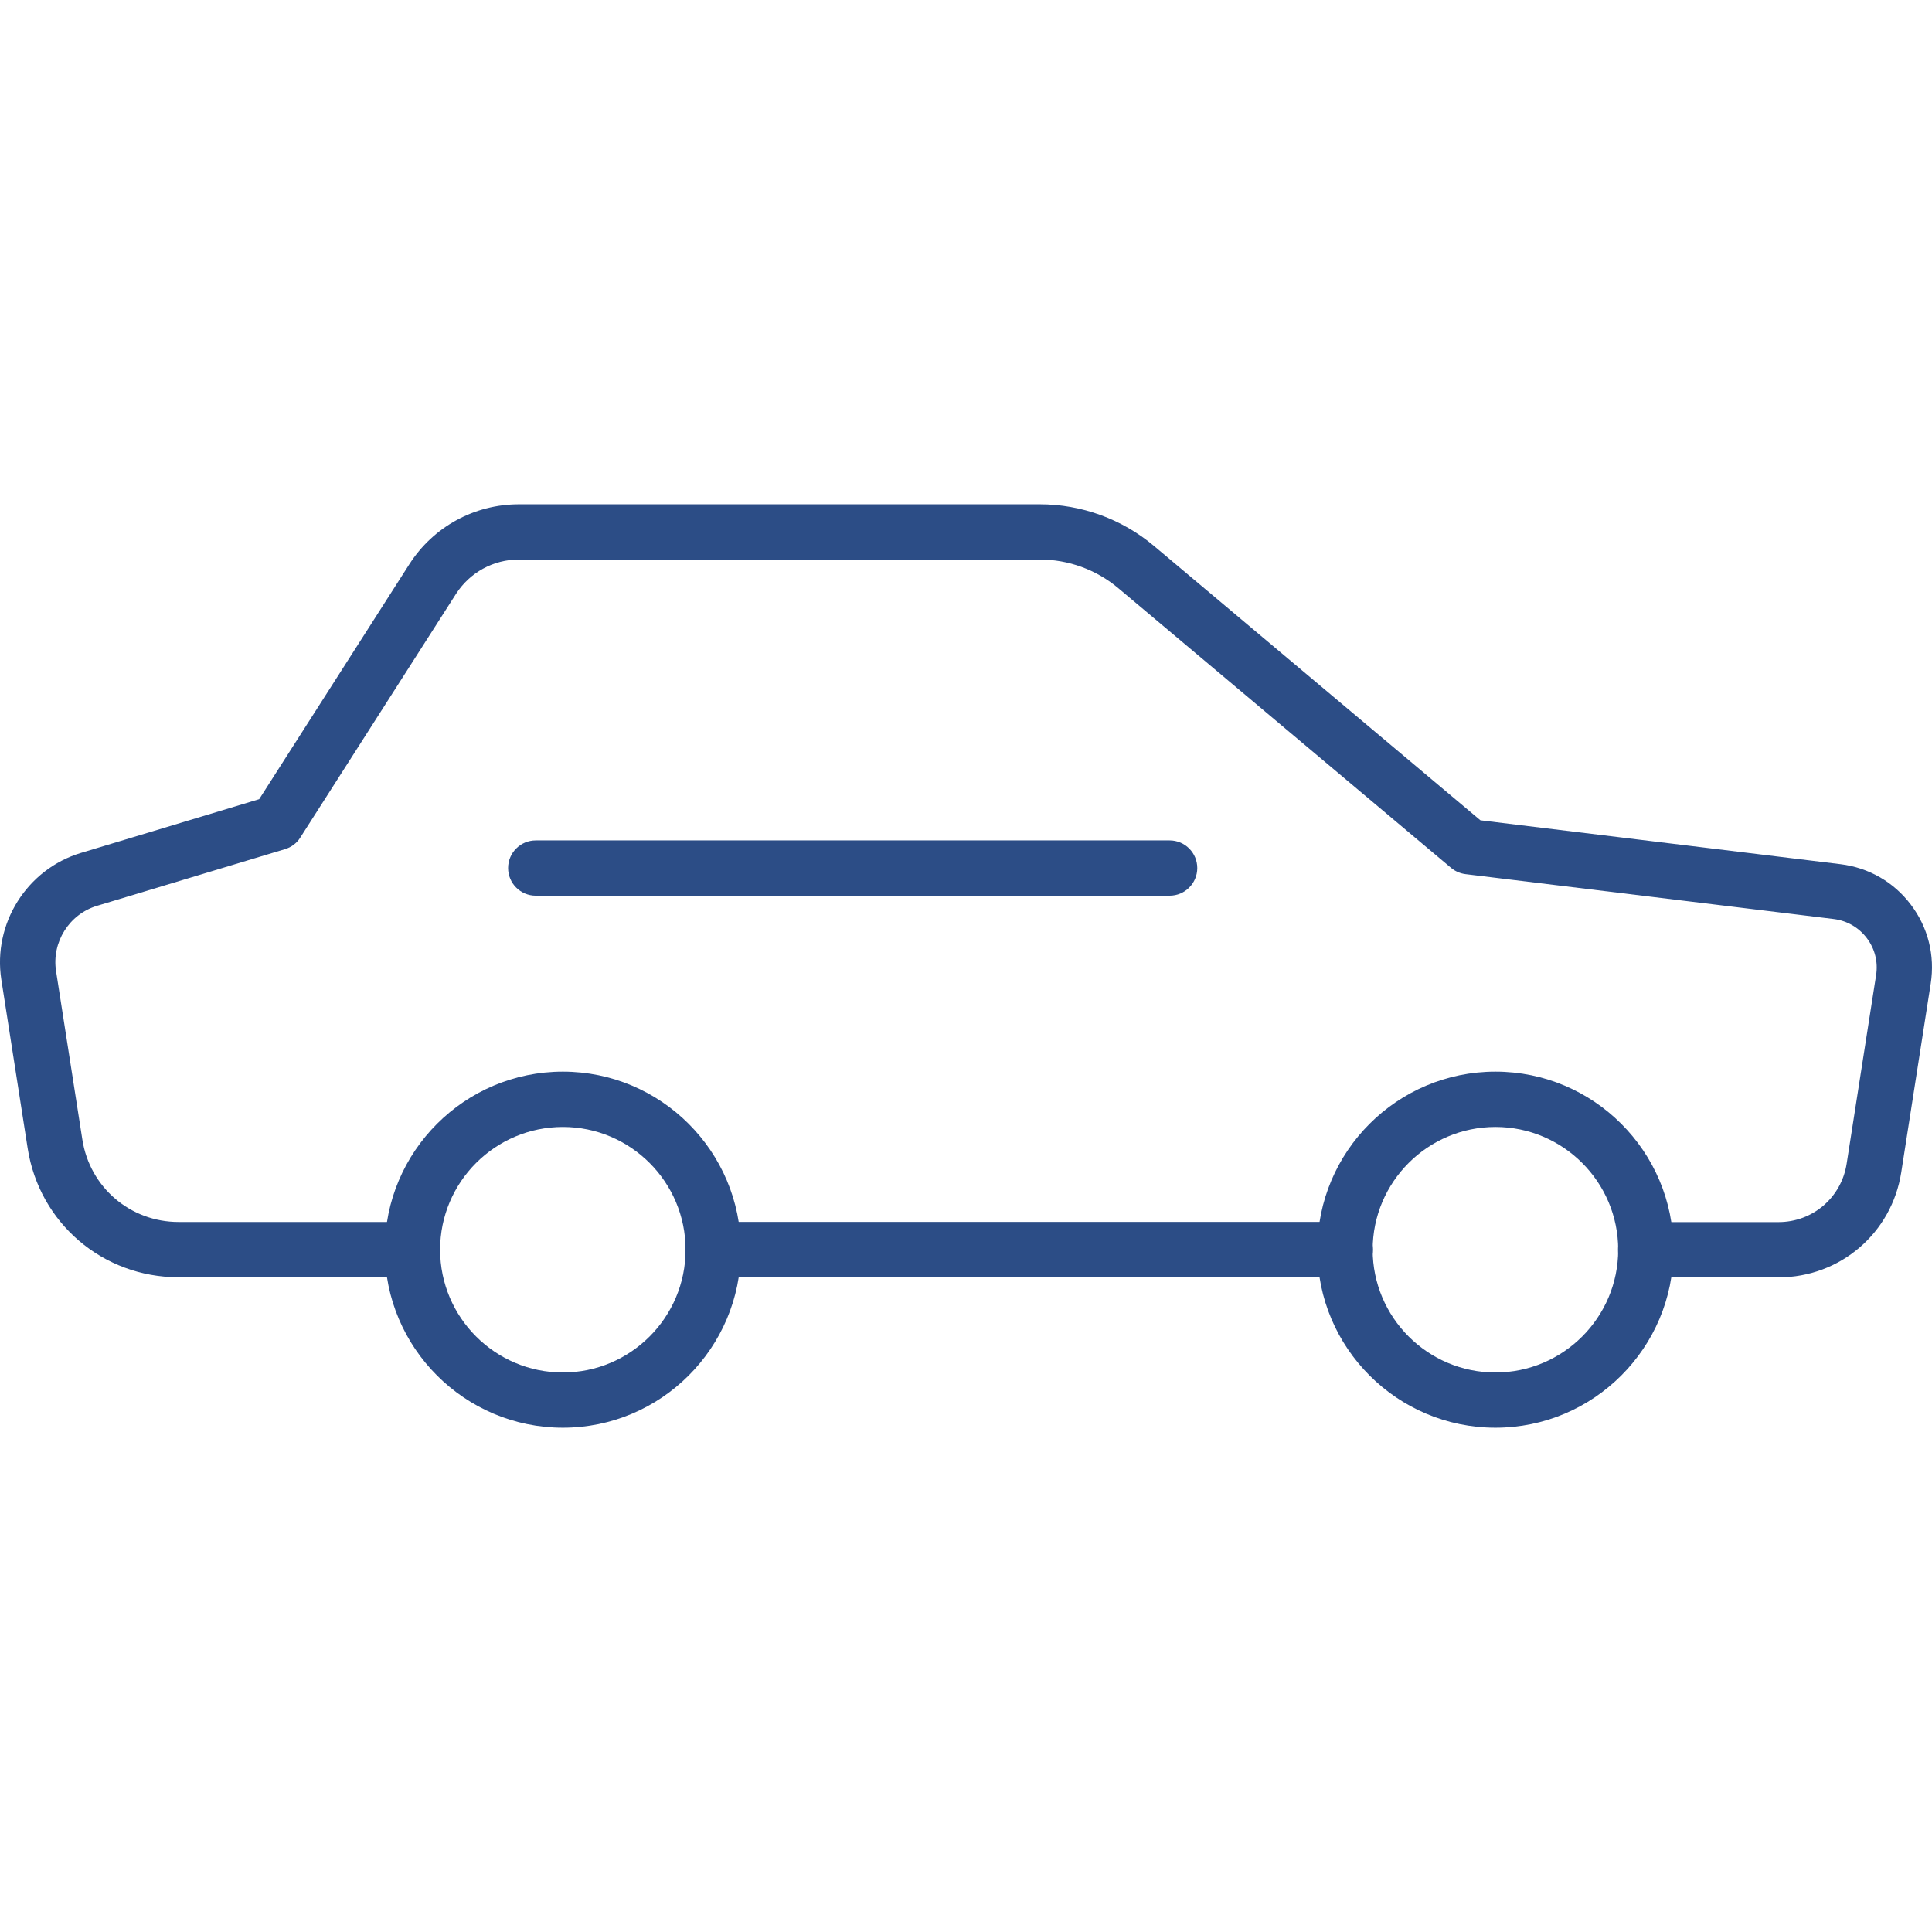 <?xml version="1.0" encoding="iso-8859-1"?>
<!-- Generator: Adobe Illustrator 19.0.0, SVG Export Plug-In . SVG Version: 6.00 Build 0)  -->
<svg xmlns="http://www.w3.org/2000/svg" xmlns:xlink="http://www.w3.org/1999/xlink" version="1.1" id="Capa_1" x="0px" y="0px" viewBox="0 0 34.952 34.952" style="enable-background:new 0 0 34.952 34.952;" xml:space="preserve" width="512px" height="512px">
<g>
	<g>
		<path d="M24.333,23.109H12.902c-0.276,0-0.5-0.224-0.5-0.5s0.224-0.5,0.5-0.5h11.431c0.276,0,0.5,0.224,0.5,0.5    S24.609,23.109,24.333,23.109z" fill="#2c4d86"/>
		<path d="M10.183,25.829c-1.776,0-3.221-1.444-3.221-3.221s1.444-3.221,3.221-3.221c1.775,0,3.22,1.444,3.22,3.221    S11.958,25.829,10.183,25.829z M10.183,20.388c-1.225,0-2.221,0.996-2.221,2.221s0.996,2.221,2.221,2.221    c1.224,0,2.22-0.996,2.22-2.221S11.406,20.388,10.183,20.388z" fill="#2c4d86"/>
		<path d="M27.054,25.829c-1.776,0-3.221-1.444-3.221-3.221s1.444-3.221,3.221-3.221s3.221,1.444,3.221,3.221    S28.83,25.829,27.054,25.829z M27.054,20.388c-1.225,0-2.221,0.996-2.221,2.221s0.996,2.221,2.221,2.221s2.221-0.996,2.221-2.221    S28.278,20.388,27.054,20.388z" fill="#2c4d86"/>
	</g>
	<path d="M24.337,23.109H12.904c-0.276,0-0.5-0.224-0.5-0.5s0.224-0.5,0.5-0.5h11.433c0.276,0,0.5,0.224,0.5,0.5   S24.613,23.109,24.337,23.109z" fill="#2c4d86"/>
	<path d="M32.175,23.109h-2.403c-0.276,0-0.5-0.224-0.5-0.5s0.224-0.5,0.5-0.5h2.403c0.619,0,1.138-0.444,1.233-1.056l0.533-3.413   c0.037-0.239-0.022-0.477-0.169-0.67c-0.146-0.192-0.357-0.314-0.598-0.344l-6.661-0.812c-0.096-0.012-0.187-0.051-0.261-0.113   l-6.021-5.061c-0.397-0.334-0.902-0.518-1.422-0.518H9.39c-0.465,0-0.892,0.234-1.143,0.626l-2.815,4.405   c-0.063,0.101-0.162,0.175-0.276,0.209l-3.4,1.025c-0.505,0.152-0.823,0.659-0.742,1.181l0.476,3.049   c0.135,0.863,0.867,1.49,1.741,1.49h4.229c0.276,0,0.5,0.224,0.5,0.5s-0.224,0.5-0.5,0.5H3.229c-1.37,0-2.519-0.982-2.729-2.336   l-0.476-3.049c-0.157-1.012,0.462-1.997,1.441-2.292l3.224-0.972l2.716-4.25C7.84,9.529,8.582,9.123,9.39,9.123h9.421   c0.754,0,1.487,0.267,2.064,0.752l5.907,4.965l6.514,0.794c0.512,0.063,0.964,0.322,1.274,0.733   c0.311,0.41,0.438,0.917,0.359,1.427l-0.533,3.413C34.225,22.309,33.29,23.109,32.175,23.109z" fill="#2c4d86"/>
	<path d="M21.16,16.204H9.692c-0.276,0-0.5-0.224-0.5-0.5s0.224-0.5,0.5-0.5H21.16c0.276,0,0.5,0.224,0.5,0.5   S21.436,16.204,21.16,16.204z" fill="#2c4d86"/>
</g>
<g>
</g>
<g>
</g>
<g>
</g>
<g>
</g>
<g>
</g>
<g>
</g>
<g>
</g>
<g>
</g>
<g>
</g>
<g>
</g>
<g>
</g>
<g>
</g>
<g>
</g>
<g>
</g>
<g>
</g>
</svg>

